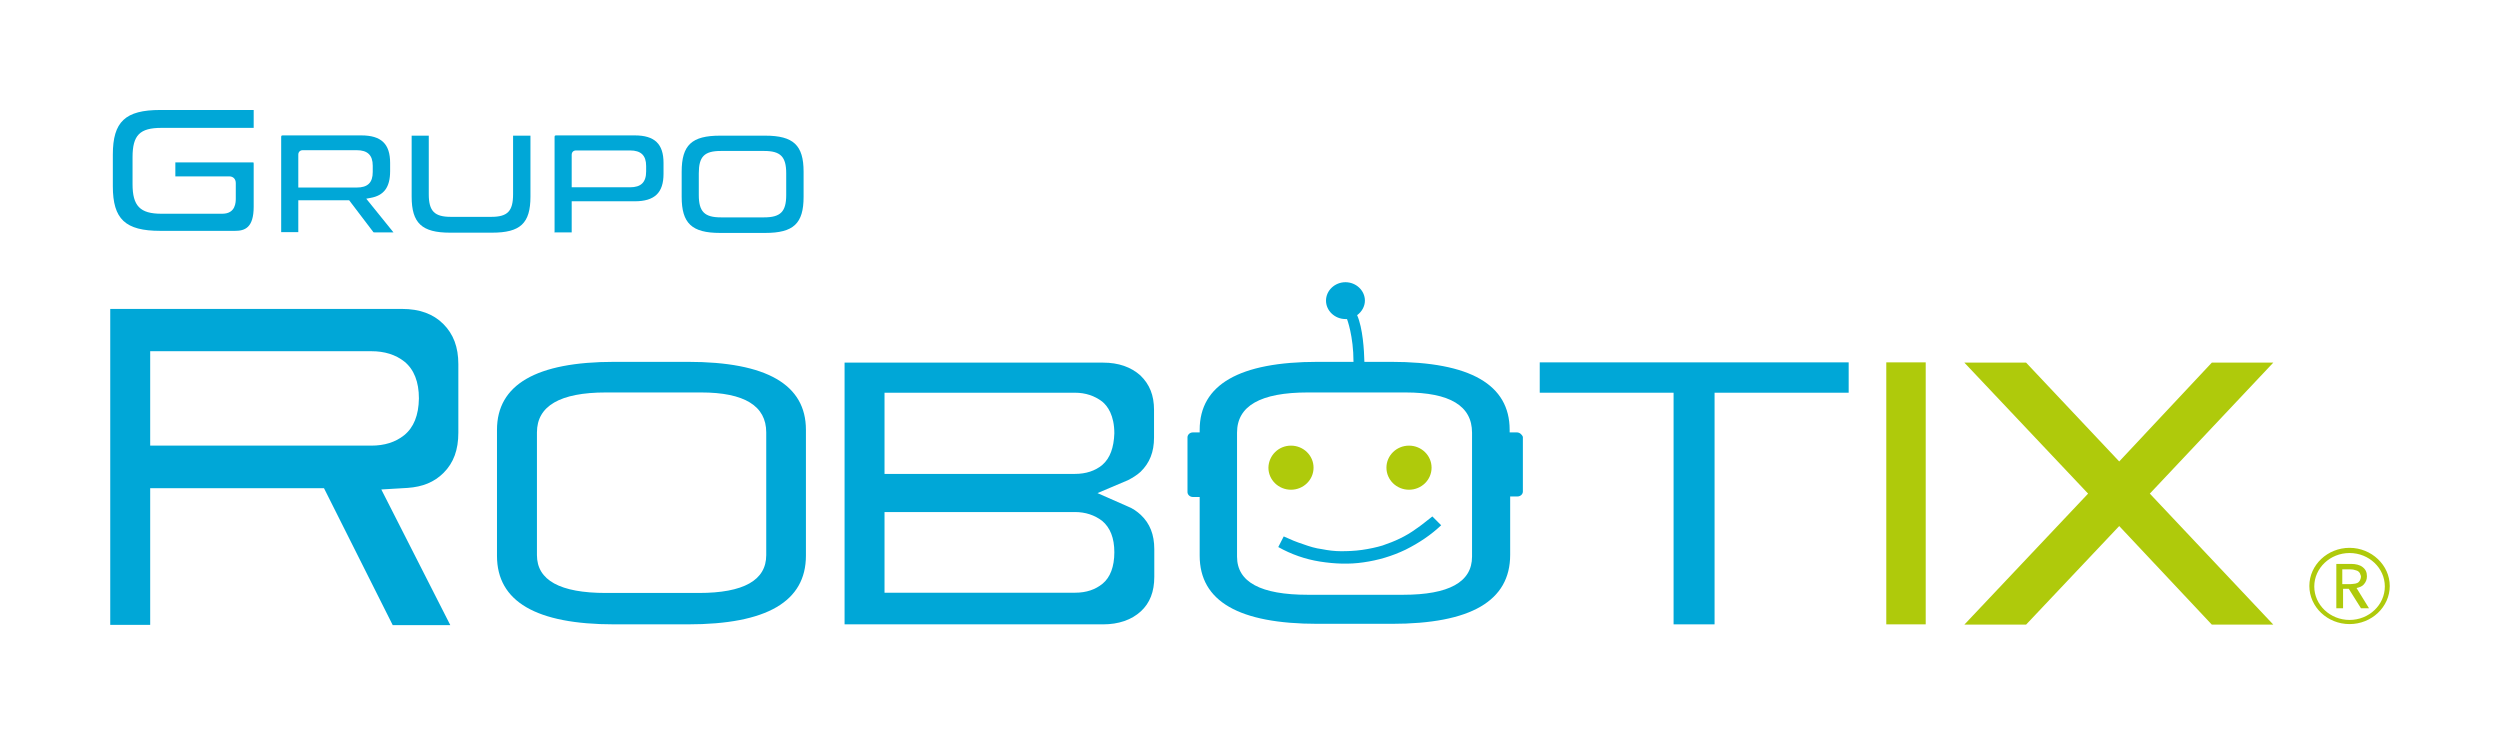 <?xml version="1.0" encoding="utf-8"?>
<!-- Generator: Adobe Illustrator 22.0.1, SVG Export Plug-In . SVG Version: 6.00 Build 0)  -->
<svg version="1.1" id="Capa_1" xmlns="http://www.w3.org/2000/svg" xmlns:xlink="http://www.w3.org/1999/xlink" x="0px" y="0px"
	 viewBox="0 0 963.8 283.5" style="enable-background:new 0 0 963.8 283.5;" xml:space="preserve">
<style type="text/css">
	.st0{clip-path:url(#SVGID_2_);fill:#00A7D7;}
	.st1{clip-path:url(#SVGID_2_);fill:#AFCA0B;}
</style>
<g>
	<defs>
		<rect id="SVGID_1_" width="963.8" height="283.5"/>
	</defs>
	<clipPath id="SVGID_2_">
		<use xlink:href="#SVGID_1_"  style="overflow:visible;"/>
	</clipPath>
	<path class="st0" d="M439.7,181.9c3.5-3.4,5.2-7.6,5.2-13.2V158c0-5.6-1.7-9.8-5.2-13.2l-0.1-0.1c-3.6-3.2-8.4-4.9-14.3-4.9h-99.7
		v100.9h99.7c5.9,0,10.9-1.7,14.5-5c3.5-3.2,5.2-7.6,5.2-13.3v-10.7c0-5.6-1.7-9.9-5.2-13.2c-1.4-1.3-3.1-2.5-4.9-3.2l-11.8-5.2
		l11.8-5C436.6,184.2,438.3,183.2,439.7,181.9 M424.9,200.8c3.1,2.6,4.7,6.6,4.7,12.1c0,5.6-1.6,9.7-4.5,12.1
		c-2.8,2.3-6.3,3.5-10.6,3.5H341v-31.1h73.4C418.5,197.4,422,198.6,424.9,200.8 M425,179.2l-0.1,0.1c-2.7,2.2-6.2,3.4-10.5,3.4H341
		v-31.3h73.4c4.1,0,7.6,1.2,10.5,3.4c2.1,1.7,4.7,5.3,4.7,12.3C429.4,172.5,428,176.6,425,179.2"/>
	<path class="st0" d="M171,182.3c3.9-3.9,5.7-8.9,5.7-15.5v-26.4c0-6.6-1.9-11.6-5.8-15.5s-9.2-5.8-15.9-5.8H42.5v121.8h15.4v-52.7
		h67l26.5,52.8h22.2L147,188.7l10.1-0.6C162.9,187.7,167.4,185.9,171,182.3 M155.8,167.8c-3.4,2.7-7.6,4-12.7,4H57.9v-36.4h85.3
		c5,0,9.3,1.3,12.7,4c3.7,3,5.6,7.8,5.6,14.2C161.4,160.1,159.5,164.8,155.8,167.8"/>
	<path class="st0" d="M310.7,214.2c0,17.7-15.1,26.5-45.5,26.5h-28.4c-30.1,0-45.2-8.8-45.2-26.4v-48.6c0-17.4,15.1-26.2,45.2-26.2
		h28.4c30.4,0,45.5,8.8,45.5,26.2V214.2z M295.4,166.7c0-10.2-8.4-15.4-25.1-15.4h-36.7c-17.7,0-26.6,5.2-26.6,15.4v47.3
		c0,9.7,8.9,14.6,26.6,14.6h35.8c17.3,0,26-4.9,26-14.6V166.7z"/>
	<polygon class="st0" points="645.2,240.7 661,240.7 661,151.4 712.7,151.4 712.7,139.7 593.6,139.7 593.6,151.4 645.2,151.4 	"/>
	<path class="st1" d="M905.8,211.2c-8.5,0-15.5,6.6-15.5,14.7s7,14.7,15.5,14.7c8.5,0,15.5-6.6,15.5-14.7
		C921.3,217.9,914.3,211.2,905.8,211.2 M905.8,239c-7.5,0-13.6-5.8-13.6-12.9s6.1-12.9,13.6-12.9c7.5,0,13.6,5.8,13.6,12.9
		S913.3,239,905.8,239"/>
	<path class="st1" d="M908.5,226.7c1.2-0.3,2.1-0.6,2.8-1.4c0.8-0.9,1.2-1.9,1.2-3.1c0-1.6-0.5-2.7-1.7-3.6c-1-0.8-2.6-1.2-4.4-1.2
		h-5.7v17.1h2.6V227h2.2l4.7,7.5h3.1L908.5,226.7z M906.1,225.2H903v-5.7h3.1c0.8,0,1.4,0.1,1.9,0.3c0.5,0.1,1,0.3,1.3,0.6
		c0.3,0.3,0.5,0.5,0.6,0.9c0.1,0.4,0.3,0.6,0.3,1c0,0.4-0.1,0.8-0.3,1.2c-0.1,0.4-0.4,0.6-0.6,0.9c-0.3,0.3-0.8,0.5-1.3,0.6
		C907.6,225,906.9,225.2,906.1,225.2"/>
	<rect x="727.2" y="139.7" class="st1" width="15.2" height="101"/>
	<polygon class="st1" points="852.7,240.8 876.4,240.8 828.8,190.3 876.4,139.8 852.7,139.8 817,177.9 781.1,139.8 757.3,139.8 
		805,190.3 757.3,240.8 781.1,240.8 817,202.8 	"/>
	<path class="st0" d="M494.9,206.8c2.6,1.2,5,2.2,7.5,3c2.5,0.9,4.8,1.6,7.2,1.9c2.5,0.5,4.9,0.8,7.4,0.8c2.6,0,5.3-0.1,8.1-0.5
		c2.8-0.4,5.6-1,7.9-1.7c2.3-0.8,4.7-1.7,6.7-2.7c2.1-1,4.3-2.3,6.2-3.7c2.1-1.4,4.1-3.1,6.3-4.8l3.4,3.4c-3.9,3.7-8.5,6.8-13.7,9.4
		c-5.2,2.5-10.6,4.1-16.3,4.9c-5.4,0.8-11,0.6-16.7-0.3c-5.7-0.9-11.1-2.8-16.1-5.6L494.9,206.8z"/>
	<path class="st1" d="M543.2,171.8c4.8,0,8.7,3.8,8.7,8.5c0,4.7-3.9,8.5-8.7,8.5c-4.8,0-8.7-3.8-8.7-8.5
		C534.5,175.6,538.4,171.8,543.2,171.8"/>
	<path class="st1" d="M497.7,171.8c4.8,0,8.7,3.8,8.7,8.5c0,4.7-3.9,8.5-8.7,8.5c-4.8,0-8.7-3.8-8.7-8.5
		C489.1,175.6,492.9,171.8,497.7,171.8"/>
	<path class="st0" d="M584.8,166.7h-2.8v-1c0-17.4-15.2-26.2-45.7-26.2h-10.3c-0.1-4.4-0.6-13-2.8-18c1.8-1.3,3-3.4,3-5.6
		c0-3.9-3.4-7.1-7.5-7.1c-4.1,0-7.5,3.2-7.5,7.1c0,3.9,3.4,7.1,7.5,7.1h0.6c0,0,2.5,6.5,2.5,16.5h-13.8c-30.2,0-45.5,8.8-45.5,26.2
		v1h-2.6c-1.2,0-2.1,0.9-2.1,1.9v21.1c0,1,0.9,1.9,2.1,1.9h2.6v22.6c0,17.6,15.1,26.3,45.5,26.3h28.5c30.5,0,45.7-8.8,45.7-26.6
		v-22.5h2.8c1.2,0,2.1-0.9,2.1-1.9v-21.1C586.8,167.6,585.9,166.7,584.8,166.7 M567.5,214.6c0,9.8-8.9,14.7-26.6,14.7h-36.7
		c-18.2,0-27.3-4.9-27.3-14.7v-47.8c0-10.3,9-15.5,27.3-15.5h37.6c17.2,0,25.7,5.2,25.7,15.5V214.6z"/>
	<path class="st0" d="M61.8,42.4c-13.5,0-18.3,4.5-18.3,17.2v12.2c0,12.7,4.8,17.2,18.3,17.2h28.8c3.7,0,7.2-1.1,7.2-9.3V63.1
		c0-0.3-0.1-0.4-0.1-0.5c0,0-0.1,0-0.4,0H67.6v0V68v0h20.8c1.5,0,2.5,1,2.5,2.6v5.8c0,1.5,0,6-5.2,6H62.2c-8.2,0-11.1-3-11.1-11.4
		V60.6c0-8.5,2.8-11.3,11.1-11.3h35.6v0v-6.9H61.8z"/>
	<path class="st0" d="M151.8,89.8C151.8,89.8,151.8,89.9,151.8,89.8L151.8,89.8z M115,77.2h19.6l9.2,12.1c0.2,0.3,0.2,0.3,0.8,0.3
		h7.1l-10.5-13l1.6-0.3c5.2-0.9,7.6-4.1,7.6-10.3v-3.2c0-7.3-3.4-10.6-11.1-10.6h-30.2c-0.6,0-0.7,0.1-0.7,0.7v36.4
		c0,0.1,0,0.2,0,0.2c0,0,0.1,0,0.3,0h6.1c0.1,0,0.2,0,0.2,0c0,0,0-0.1,0-0.2V77.2z M137.5,72.3H115V59.6c0-1,0.7-1.7,1.7-1.7h20.8
		c4.2,0,6.2,1.9,6.2,6v2.4C143.7,70.4,141.8,72.3,137.5,72.3"/>
	<path class="st0" d="M158.7,52.3c0,0,0,0.1,0,0.2v23.3c0,10.2,3.9,13.9,14.8,13.9h16.2c10.9,0,14.8-3.6,14.8-13.9V52.5
		c0-0.1,0-0.2,0-0.2c0,0-0.1,0-0.2,0H198c-0.1,0-0.2,0-0.2,0c0,0,0,0.1,0,0.2v22.4c0,6.5-2.1,8.7-8.4,8.7h-15.6
		c-6.3,0-8.5-2.2-8.5-8.7V52.5c0-0.1,0-0.2,0-0.2c0,0-0.1,0-0.2,0H159C158.8,52.3,158.7,52.3,158.7,52.3L158.7,52.3"/>
	<path class="st0" d="M213.8,89.6c0,0,0.1,0,0.3,0h6.1c0.1,0,0.2,0,0.2,0c0,0,0-0.1,0-0.2V77.6h24.3c7.7,0,11.1-3.3,11.1-10.6v-4.2
		c0-7.3-3.4-10.6-11.1-10.6h-30.2c-0.6,0-0.7,0.1-0.7,0.7v36.4C213.7,89.5,213.7,89.6,213.8,89.6C213.8,89.6,213.8,89.6,213.8,89.6
		 M242.9,72.2h-22.5V59.7c0-1,0.6-1.7,1.7-1.7h20.8c4.2,0,6.2,1.9,6.2,6v2.1C249.1,70.3,247.1,72.2,242.9,72.2"/>
	<path class="st0" d="M277.6,52.3c-10.9,0-14.8,3.6-14.8,13.9v9.7c0,10.2,3.9,13.9,14.8,13.9h17.4c10.9,0,14.8-3.6,14.8-13.9v-9.7
		c0-10.2-3.9-13.9-14.8-13.9H277.6z M294.6,83.8h-16.7c-6.3,0-8.5-2.2-8.5-8.6v-8.4c0-6.4,2.1-8.6,8.5-8.6h16.7
		c6.3,0,8.5,2.2,8.5,8.6v8.4C303.1,81.6,300.9,83.8,294.6,83.8"/>
</g>
</svg>
